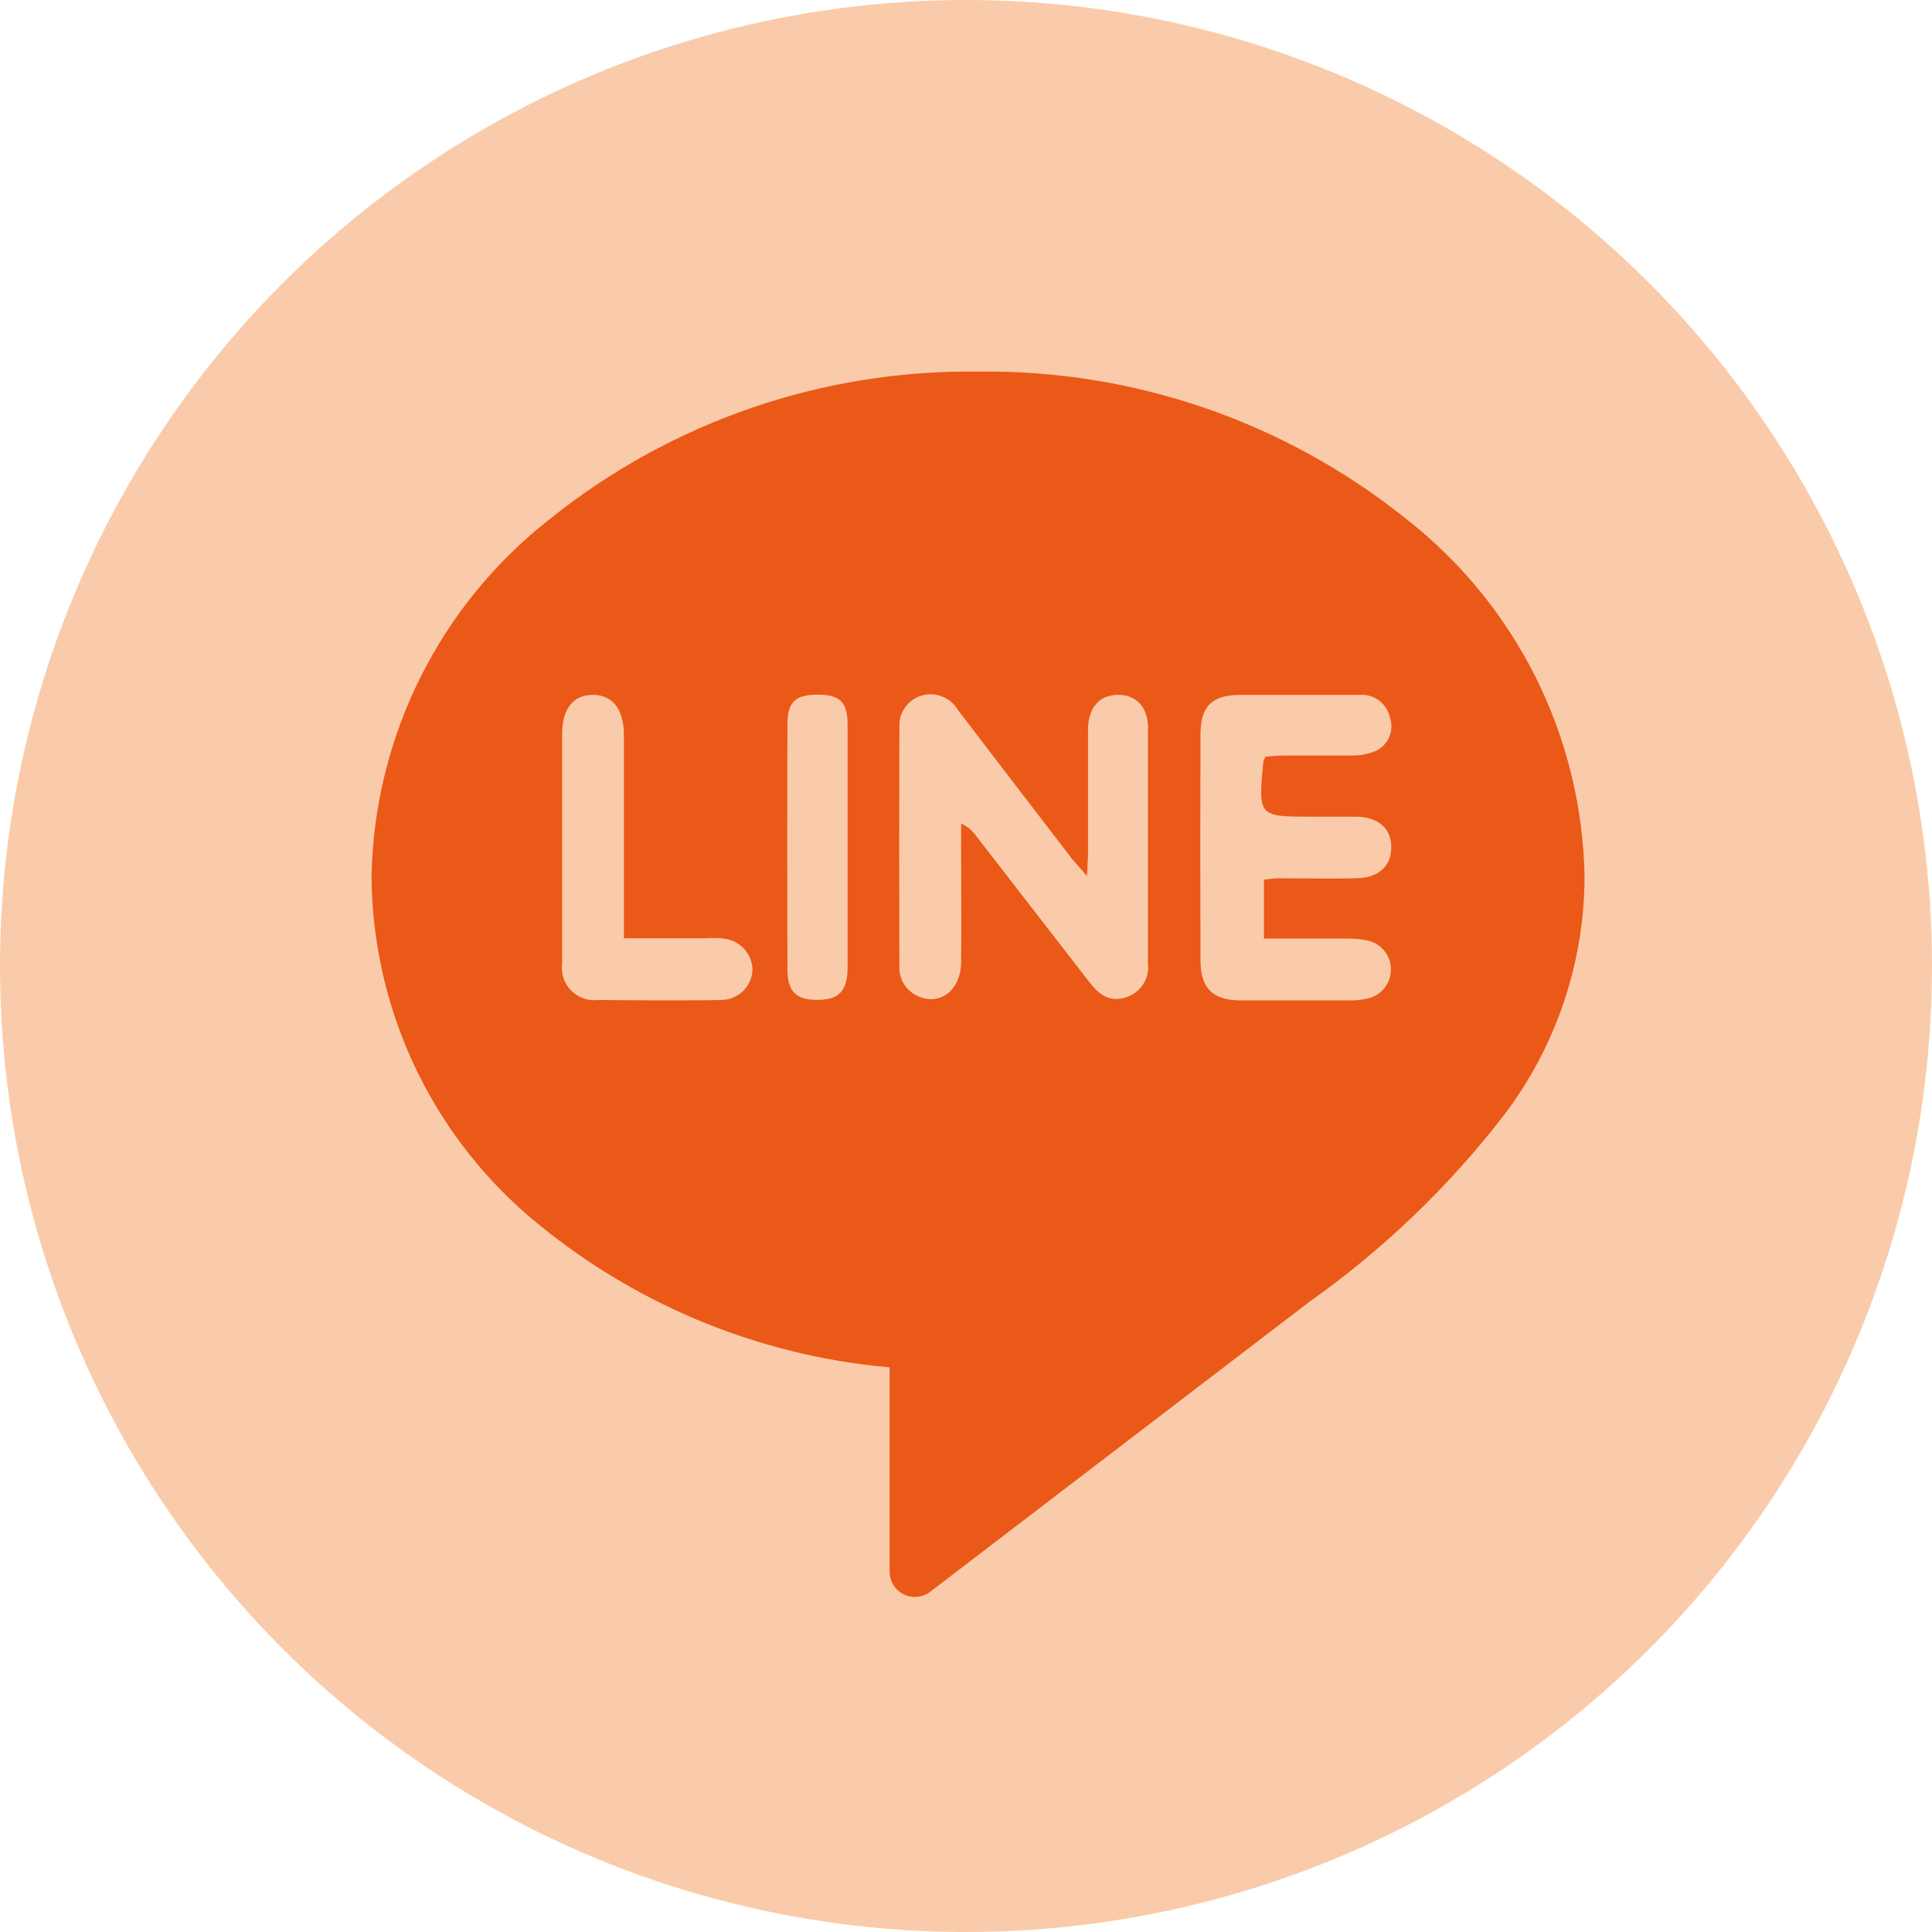 <svg width="32" height="32" viewBox="0 0 32 32" fill="none" xmlns="http://www.w3.org/2000/svg">
<circle cx="16" cy="16" r="16" fill="#FACBAA"/>
<path fill-rule="evenodd" clip-rule="evenodd" d="M23.273 8.581C21.267 6.978 18.767 6.121 16.2 6.155C13.632 6.121 11.132 6.978 9.127 8.581C7.287 10.01 6.194 12.195 6.154 14.524C6.17 16.677 7.111 18.718 8.739 20.127C10.426 21.572 12.523 22.453 14.735 22.648V26.032C14.735 26.192 14.825 26.337 14.969 26.408C15.111 26.478 15.282 26.462 15.408 26.364L21.685 21.564C22.909 20.698 23.997 19.655 24.912 18.468C25.773 17.333 26.241 15.949 26.245 14.524C26.206 12.195 25.113 10.01 23.273 8.581Z" fill="#EA5917"/>
<path fill-rule="evenodd" clip-rule="evenodd" d="M19.017 12.079C19.017 11.71 18.822 11.505 18.513 11.509C18.204 11.513 18.021 11.723 18.021 12.091C18.021 12.771 18.021 13.445 18.021 14.129C18.021 14.228 18.012 14.324 18.004 14.51C17.887 14.374 17.822 14.304 17.758 14.228C17.127 13.407 16.498 12.587 15.871 11.766C15.75 11.555 15.501 11.453 15.267 11.52C15.032 11.59 14.878 11.814 14.897 12.058C14.892 13.371 14.892 14.684 14.897 15.996C14.884 16.208 15.002 16.406 15.194 16.495C15.563 16.67 15.915 16.406 15.919 15.936C15.927 15.295 15.919 14.652 15.919 14.01V13.641C16.014 13.682 16.096 13.748 16.158 13.833C16.785 14.641 17.412 15.45 18.038 16.26C18.193 16.463 18.372 16.612 18.654 16.517C18.894 16.441 19.046 16.203 19.013 15.953C19.013 14.66 19.013 13.369 19.013 12.073L19.017 12.079Z" fill="#FACBAA"/>
<path fill-rule="evenodd" clip-rule="evenodd" d="M20.942 12.536C21.037 12.529 21.145 12.514 21.255 12.514C21.624 12.514 21.993 12.514 22.37 12.514C22.508 12.518 22.645 12.494 22.773 12.444C22.992 12.351 23.1 12.103 23.02 11.879C22.97 11.651 22.76 11.494 22.527 11.51C21.871 11.51 21.211 11.51 20.547 11.51C20.074 11.51 19.885 11.695 19.884 12.166C19.879 13.412 19.879 14.659 19.884 15.906C19.884 16.37 20.087 16.567 20.549 16.57C21.165 16.57 21.78 16.57 22.396 16.57C22.498 16.569 22.599 16.555 22.697 16.527C22.898 16.462 23.035 16.276 23.038 16.064C23.041 15.853 22.909 15.664 22.709 15.594C22.584 15.559 22.455 15.543 22.325 15.546C21.865 15.546 21.402 15.546 20.935 15.546V14.568C21.022 14.56 21.093 14.549 21.166 14.547C21.603 14.547 22.041 14.557 22.478 14.547C22.858 14.533 23.058 14.325 23.043 14.002C23.031 13.713 22.818 13.533 22.469 13.527C22.223 13.527 21.986 13.527 21.742 13.527C20.839 13.527 20.839 13.527 20.924 12.621C20.931 12.594 20.942 12.567 20.956 12.541L20.942 12.536Z" fill="#FACBAA"/>
<path fill-rule="evenodd" clip-rule="evenodd" d="M11.957 15.541C11.855 15.535 11.754 15.535 11.652 15.541H10.334V15.157C10.334 14.162 10.334 13.167 10.334 12.172C10.334 11.748 10.144 11.511 9.823 11.509C9.502 11.506 9.31 11.732 9.31 12.162C9.31 13.427 9.31 14.691 9.31 15.956C9.287 16.121 9.343 16.288 9.46 16.407C9.578 16.526 9.744 16.583 9.91 16.562C10.272 16.569 11.633 16.575 11.946 16.562C12.231 16.562 12.462 16.332 12.464 16.047C12.449 15.774 12.23 15.558 11.958 15.544L11.957 15.541Z" fill="#FACBAA"/>
<path fill-rule="evenodd" clip-rule="evenodd" d="M14.039 12.011C14.039 11.628 13.916 11.506 13.547 11.506C13.178 11.506 13.043 11.62 13.042 11.998C13.038 13.347 13.038 14.696 13.042 16.045C13.042 16.424 13.181 16.559 13.535 16.561C13.888 16.562 14.038 16.422 14.039 16.026C14.039 15.366 14.039 14.706 14.039 14.045C14.039 13.384 14.039 12.691 14.039 12.008V12.011Z" fill="#FACBAA"/>
</svg>
